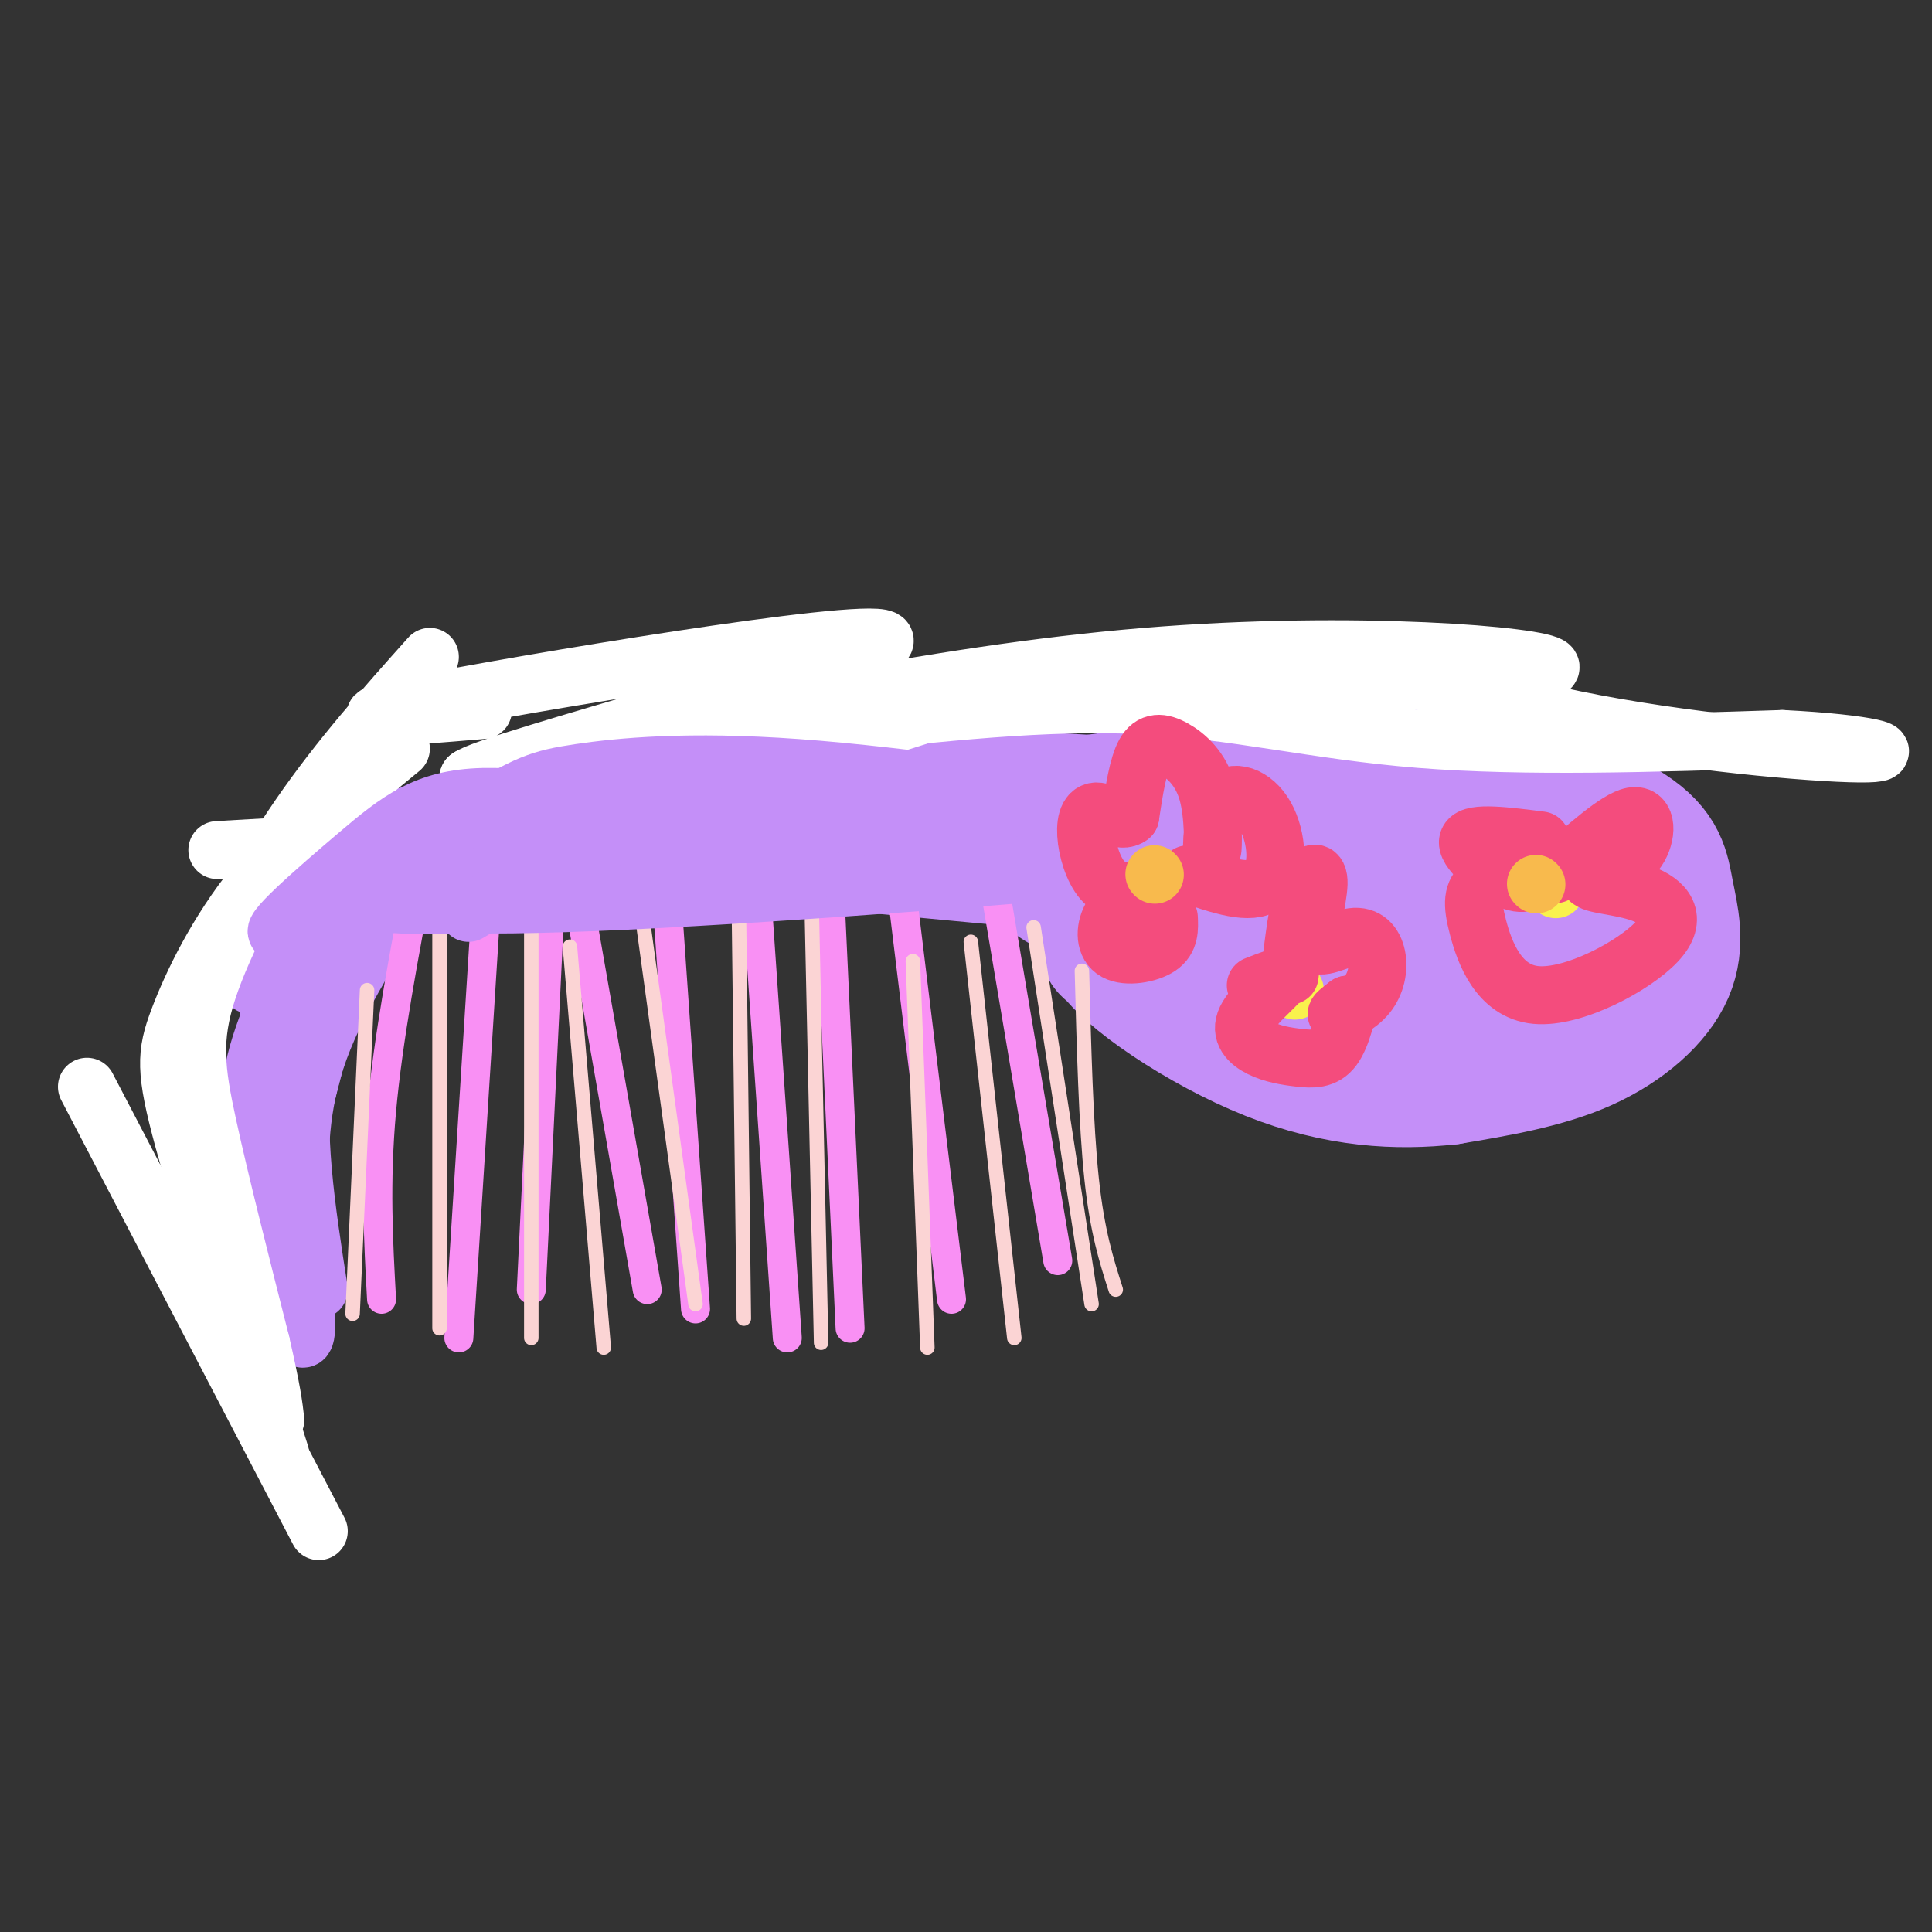 <svg viewBox='0 0 400 400' version='1.1' xmlns='http://www.w3.org/2000/svg' xmlns:xlink='http://www.w3.org/1999/xlink'><rect x="0" y="0" width="400" height="400" fill="#333333" stroke="none"/><g fill='none' stroke='rgb(196,143,248)' stroke-width='28' stroke-linecap='round' stroke-linejoin='round'><path d='M227,166c24.587,-3.322 49.174,-6.644 62,-8c12.826,-1.356 13.892,-0.744 21,2c7.108,2.744 20.258,7.622 27,12c6.742,4.378 7.075,8.256 8,13c0.925,4.744 2.441,10.354 0,16c-2.441,5.646 -8.840,11.327 -17,15c-8.160,3.673 -18.080,5.336 -28,7'/><path d='M300,223c-10.537,1.180 -22.880,0.631 -37,-5c-14.120,-5.631 -30.017,-16.344 -33,-22c-2.983,-5.656 6.946,-6.256 20,-8c13.054,-1.744 29.231,-4.632 43,-4c13.769,0.632 25.130,4.786 30,8c4.870,3.214 3.249,5.490 2,7c-1.249,1.510 -2.124,2.255 -3,3'/><path d='M322,202c-10.334,2.248 -34.670,6.368 -46,8c-11.330,1.632 -9.654,0.776 -16,-2c-6.346,-2.776 -20.715,-7.474 -27,-10c-6.285,-2.526 -4.487,-2.881 5,-5c9.487,-2.119 26.661,-6.000 37,-8c10.339,-2.000 13.841,-2.117 21,-1c7.159,1.117 17.974,3.467 24,5c6.026,1.533 7.261,2.248 -5,3c-12.261,0.752 -38.018,1.542 -55,0c-16.982,-1.542 -25.187,-5.415 -29,-9c-3.813,-3.585 -3.232,-6.881 9,-7c12.232,-0.119 36.116,2.941 60,6'/><path d='M300,182c15.030,2.909 22.606,7.180 21,11c-1.606,3.820 -12.395,7.187 -19,9c-6.605,1.813 -9.025,2.072 -21,0c-11.975,-2.072 -33.504,-6.475 -43,-9c-9.496,-2.525 -6.957,-3.173 -7,-4c-0.043,-0.827 -2.666,-1.833 1,-5c3.666,-3.167 13.620,-8.495 26,-8c12.380,0.495 27.184,6.813 39,11c11.816,4.187 20.643,6.243 12,10c-8.643,3.757 -34.755,9.216 -51,8c-16.245,-1.216 -22.622,-9.108 -29,-17'/><path d='M229,188c-8.871,-4.805 -16.548,-8.318 -6,-6c10.548,2.318 39.322,10.467 40,12c0.678,1.533 -26.741,-3.549 -33,-6c-6.259,-2.451 8.640,-2.272 13,-3c4.360,-0.728 -1.820,-2.364 -8,-4'/><path d='M235,181c-8.356,-3.025 -25.247,-8.587 -21,-8c4.247,0.587 29.633,7.322 15,6c-14.633,-1.322 -69.286,-10.702 -69,-11c0.286,-0.298 55.510,8.486 77,12c21.490,3.514 9.245,1.757 -3,0'/><path d='M234,180c-25.319,-2.306 -87.116,-8.072 -93,-9c-5.884,-0.928 44.147,2.981 75,4c30.853,1.019 42.530,-0.852 46,-2c3.470,-1.148 -1.265,-1.574 -6,-2'/><path d='M256,171c-6.137,-1.024 -18.480,-2.584 -24,-2c-5.520,0.584 -4.217,3.311 -31,5c-26.783,1.689 -81.652,2.340 -98,2c-16.348,-0.340 5.826,-1.670 28,-3'/><path d='M131,173c35.500,-0.524 110.250,-0.333 126,-2c15.750,-1.667 -27.500,-5.190 -57,-6c-29.500,-0.810 -45.250,1.095 -61,3'/><path d='M139,168c-20.000,2.167 -39.500,6.083 -59,10'/></g>
<g fill='none' stroke='rgb(196,143,248)' stroke-width='12' stroke-linecap='round' stroke-linejoin='round'><path d='M112,173c-18.500,3.417 -37.000,6.833 -47,12c-10.000,5.167 -11.500,12.083 -13,19'/><path d='M92,173c-10.000,14.833 -20.000,29.667 -25,42c-5.000,12.333 -5.000,22.167 -5,32'/><path d='M83,178c-10.917,19.000 -21.833,38.000 -26,51c-4.167,13.000 -1.583,20.000 1,27'/><path d='M81,181c-7.815,15.357 -15.631,30.714 -19,42c-3.369,11.286 -2.292,18.500 -3,21c-0.708,2.500 -3.202,0.286 -4,-7c-0.798,-7.286 0.101,-19.643 1,-32'/><path d='M56,205c1.226,-10.029 3.790,-19.102 9,-26c5.210,-6.898 13.067,-11.622 13,-12c-0.067,-0.378 -8.059,3.589 -13,9c-4.941,5.411 -6.830,12.264 -8,20c-1.170,7.736 -1.620,16.353 -1,24c0.620,7.647 2.310,14.323 4,21'/><path d='M60,241c1.167,6.333 2.083,11.667 3,17'/><path d='M79,184c-6.917,11.083 -13.833,22.167 -16,36c-2.167,13.833 0.417,30.417 3,47'/><path d='M77,174c0.000,0.000 -17.000,66.000 -17,66'/><path d='M71,190c0.000,0.000 -8.000,30.000 -8,30'/><path d='M68,190c-4.756,16.511 -9.511,33.022 -12,43c-2.489,9.978 -2.711,13.422 -2,19c0.711,5.578 2.356,13.289 4,21'/><path d='M57,220c3.867,27.333 7.733,54.667 6,57c-1.733,2.333 -9.067,-20.333 -11,-36c-1.933,-15.667 1.533,-24.333 5,-33'/></g>
<g fill='none' stroke='rgb(249,144,244)' stroke-width='6' stroke-linecap='round' stroke-linejoin='round'><path d='M87,180c-3.333,17.583 -6.667,35.167 -8,50c-1.333,14.833 -0.667,26.917 0,39'/><path d='M101,182c0.000,0.000 -6.000,95.000 -6,95'/><path d='M114,185c0.000,0.000 -4.000,82.000 -4,82'/><path d='M121,193c0.000,0.000 13.000,74.000 13,74'/><path d='M138,185c0.000,0.000 6.000,86.000 6,86'/><path d='M157,190c0.000,0.000 6.000,87.000 6,87'/><path d='M172,189c0.000,0.000 4.000,86.000 4,86'/><path d='M187,187c0.000,0.000 10.000,82.000 10,82'/><path d='M206,184c0.000,0.000 13.000,77.000 13,77'/></g>
<g fill='none' stroke='rgb(251,212,212)' stroke-width='3' stroke-linecap='round' stroke-linejoin='round'><path d='M76,205c0.000,0.000 -3.000,67.000 -3,67'/><path d='M91,187c0.000,0.000 0.000,88.000 0,88'/><path d='M110,187c0.000,0.000 0.000,90.000 0,90'/><path d='M118,196c0.000,0.000 7.000,83.000 7,83'/><path d='M133,190c0.000,0.000 11.000,80.000 11,80'/><path d='M153,190c0.000,0.000 1.000,83.000 1,83'/><path d='M168,185c0.000,0.000 2.000,93.000 2,93'/><path d='M189,199c0.000,0.000 3.000,80.000 3,80'/><path d='M201,195c0.000,0.000 9.000,82.000 9,82'/><path d='M214,192c0.000,0.000 12.000,78.000 12,78'/><path d='M224,201c0.417,16.000 0.833,32.000 2,43c1.167,11.000 3.083,17.000 5,23'/></g>
<g fill='none' stroke='rgb(196,143,248)' stroke-width='6' stroke-linecap='round' stroke-linejoin='round'><path d='M77,185c28.378,-3.956 56.756,-7.911 87,-9c30.244,-1.089 62.356,0.689 68,2c5.644,1.311 -15.178,2.156 -36,3'/><path d='M196,181c-24.422,2.609 -67.478,7.630 -92,9c-24.522,1.370 -30.511,-0.911 -29,-1c1.511,-0.089 10.522,2.015 42,1c31.478,-1.015 85.422,-5.147 106,-7c20.578,-1.853 7.789,-1.426 -5,-1'/><path d='M218,182c-5.773,-1.035 -17.704,-3.123 -52,-2c-34.296,1.123 -90.956,5.456 -90,7c0.956,1.544 59.526,0.300 94,-1c34.474,-1.300 44.850,-2.657 39,-4c-5.850,-1.343 -27.925,-2.671 -50,-4'/><path d='M159,178c-33.812,1.053 -93.341,5.684 -83,7c10.341,1.316 90.553,-0.684 113,-4c22.447,-3.316 -12.872,-7.947 -35,-9c-22.128,-1.053 -31.064,1.474 -40,4'/><path d='M114,176c-11.483,1.713 -20.191,3.995 -29,7c-8.809,3.005 -17.718,6.732 -23,12c-5.282,5.268 -6.938,12.077 -8,20c-1.062,7.923 -1.531,16.962 -2,26'/></g>
<g fill='none' stroke='rgb(255,255,255)' stroke-width='12' stroke-linecap='round' stroke-linejoin='round'><path d='M89,136c-9.327,10.440 -18.655,20.881 -27,33c-8.345,12.119 -15.708,25.917 -19,36c-3.292,10.083 -2.512,16.452 0,28c2.512,11.548 6.756,28.274 11,45'/><path d='M54,278c2.333,10.167 2.667,13.083 3,16'/><path d='M83,155c-10.958,9.024 -21.917,18.048 -30,28c-8.083,9.952 -13.292,20.833 -16,28c-2.708,7.167 -2.917,10.619 1,25c3.917,14.381 11.958,39.690 20,65'/><path d='M18,225c0.000,0.000 48.000,92.000 48,92'/><path d='M172,150c22.244,-2.467 44.489,-4.933 64,-4c19.511,0.933 36.289,5.267 58,7c21.711,1.733 48.356,0.867 75,0'/><path d='M369,153c18.065,0.880 25.729,3.081 16,3c-9.729,-0.081 -36.850,-2.445 -59,-7c-22.150,-4.555 -39.329,-11.301 -57,-13c-17.671,-1.699 -35.836,1.651 -54,5'/><path d='M215,141c-23.511,5.889 -55.289,18.111 -85,25c-29.711,6.889 -57.356,8.444 -85,10'/><path d='M250,142c36.200,-0.911 72.400,-1.822 71,-4c-1.400,-2.178 -40.400,-5.622 -84,-2c-43.600,3.622 -91.800,14.311 -140,25'/><path d='M97,161c3.369,-3.155 81.792,-23.542 86,-28c4.208,-4.458 -65.798,7.012 -92,12c-26.202,4.988 -8.601,3.494 9,2'/></g>
<g fill='none' stroke='rgb(196,143,248)' stroke-width='12' stroke-linecap='round' stroke-linejoin='round'><path d='M65,189c11.952,-6.702 23.905,-13.405 33,-17c9.095,-3.595 15.333,-4.083 22,-5c6.667,-0.917 13.762,-2.262 35,-2c21.238,0.262 56.619,2.131 92,4'/><path d='M247,169c-7.200,-1.156 -71.200,-6.044 -109,-4c-37.800,2.044 -49.400,11.022 -61,20'/><path d='M77,185c-15.068,5.943 -22.239,10.800 -16,7c6.239,-3.800 25.889,-16.256 37,-23c11.111,-6.744 13.684,-7.777 22,-9c8.316,-1.223 22.376,-2.635 45,-1c22.624,1.635 53.812,6.318 85,11'/><path d='M250,170c21.464,3.333 32.625,6.167 32,5c-0.625,-1.167 -13.036,-6.333 -35,-8c-21.964,-1.667 -53.482,0.167 -85,2'/><path d='M162,169c-19.502,0.335 -25.756,0.173 -37,5c-11.244,4.827 -27.478,14.644 -28,15c-0.522,0.356 14.667,-8.750 20,-13c5.333,-4.250 0.809,-3.643 -5,-3c-5.809,0.643 -12.905,1.321 -20,2'/><path d='M92,175c-11.503,5.140 -30.262,16.991 -34,18c-3.738,1.009 7.544,-8.822 16,-16c8.456,-7.178 14.084,-11.702 26,-12c11.916,-0.298 30.119,3.629 44,5c13.881,1.371 23.441,0.185 33,-1'/></g>
<g fill='none' stroke='rgb(249,242,77)' stroke-width='12' stroke-linecap='round' stroke-linejoin='round'><path d='M322,184c0.000,0.000 0.100,0.100 0.1,0.1'/><path d='M268,205c0.000,0.000 0.100,0.100 0.1,0.1'/><path d='M241,183c0.000,0.000 0.100,0.100 0.1,0.1'/></g>
<g fill='none' stroke='rgb(244,76,125)' stroke-width='12' stroke-linecap='round' stroke-linejoin='round'><path d='M322,181c6.422,-5.711 12.844,-11.422 16,-12c3.156,-0.578 3.044,3.978 1,7c-2.044,3.022 -6.022,4.511 -10,6'/><path d='M329,182c0.407,1.231 6.424,1.310 11,3c4.576,1.690 7.709,4.992 3,10c-4.709,5.008 -17.262,11.724 -25,11c-7.738,-0.724 -10.660,-8.887 -12,-14c-1.340,-5.113 -1.097,-7.175 1,-9c2.097,-1.825 6.049,-3.412 10,-5'/><path d='M317,178c1.962,-0.282 1.866,1.512 1,3c-0.866,1.488 -2.502,2.670 -6,1c-3.498,-1.670 -8.856,-6.191 -8,-8c0.856,-1.809 7.928,-0.904 15,0'/><path d='M267,202c0.844,-7.117 1.688,-14.235 3,-18c1.312,-3.765 3.093,-4.178 3,-1c-0.093,3.178 -2.059,9.946 -1,12c1.059,2.054 5.143,-0.607 8,-1c2.857,-0.393 4.487,1.482 5,4c0.513,2.518 -0.093,5.678 -2,8c-1.907,2.322 -5.116,3.806 -6,4c-0.884,0.194 0.558,-0.903 2,-2'/><path d='M279,208c-0.053,1.592 -1.186,6.572 -3,9c-1.814,2.428 -4.309,2.305 -7,2c-2.691,-0.305 -5.577,-0.793 -8,-2c-2.423,-1.207 -4.383,-3.133 -3,-6c1.383,-2.867 6.109,-6.676 7,-8c0.891,-1.324 -2.055,-0.162 -5,1'/><path d='M246,181c6.507,2.237 13.013,4.475 16,2c2.987,-2.475 2.454,-9.661 0,-14c-2.454,-4.339 -6.828,-5.830 -9,-3c-2.172,2.830 -2.143,9.982 -2,10c0.143,0.018 0.399,-7.098 -1,-12c-1.399,-4.902 -4.454,-7.589 -7,-9c-2.546,-1.411 -4.585,-1.546 -6,1c-1.415,2.546 -2.208,7.773 -3,13'/><path d='M234,169c-1.889,1.562 -5.112,-1.034 -7,-1c-1.888,0.034 -2.440,2.697 -2,6c0.440,3.303 1.873,7.246 4,9c2.127,1.754 4.948,1.318 5,2c0.052,0.682 -2.667,2.482 -4,5c-1.333,2.518 -1.282,5.755 1,7c2.282,1.245 6.795,0.499 9,-1c2.205,-1.499 2.103,-3.749 2,-6'/></g>
<g fill='none' stroke='rgb(248,186,77)' stroke-width='12' stroke-linecap='round' stroke-linejoin='round'><path d='M318,183c0.000,0.000 0.100,0.100 0.1,0.1'/><path d='M239,181c0.000,0.000 0.100,0.100 0.1,0.1'/></g>
</svg>